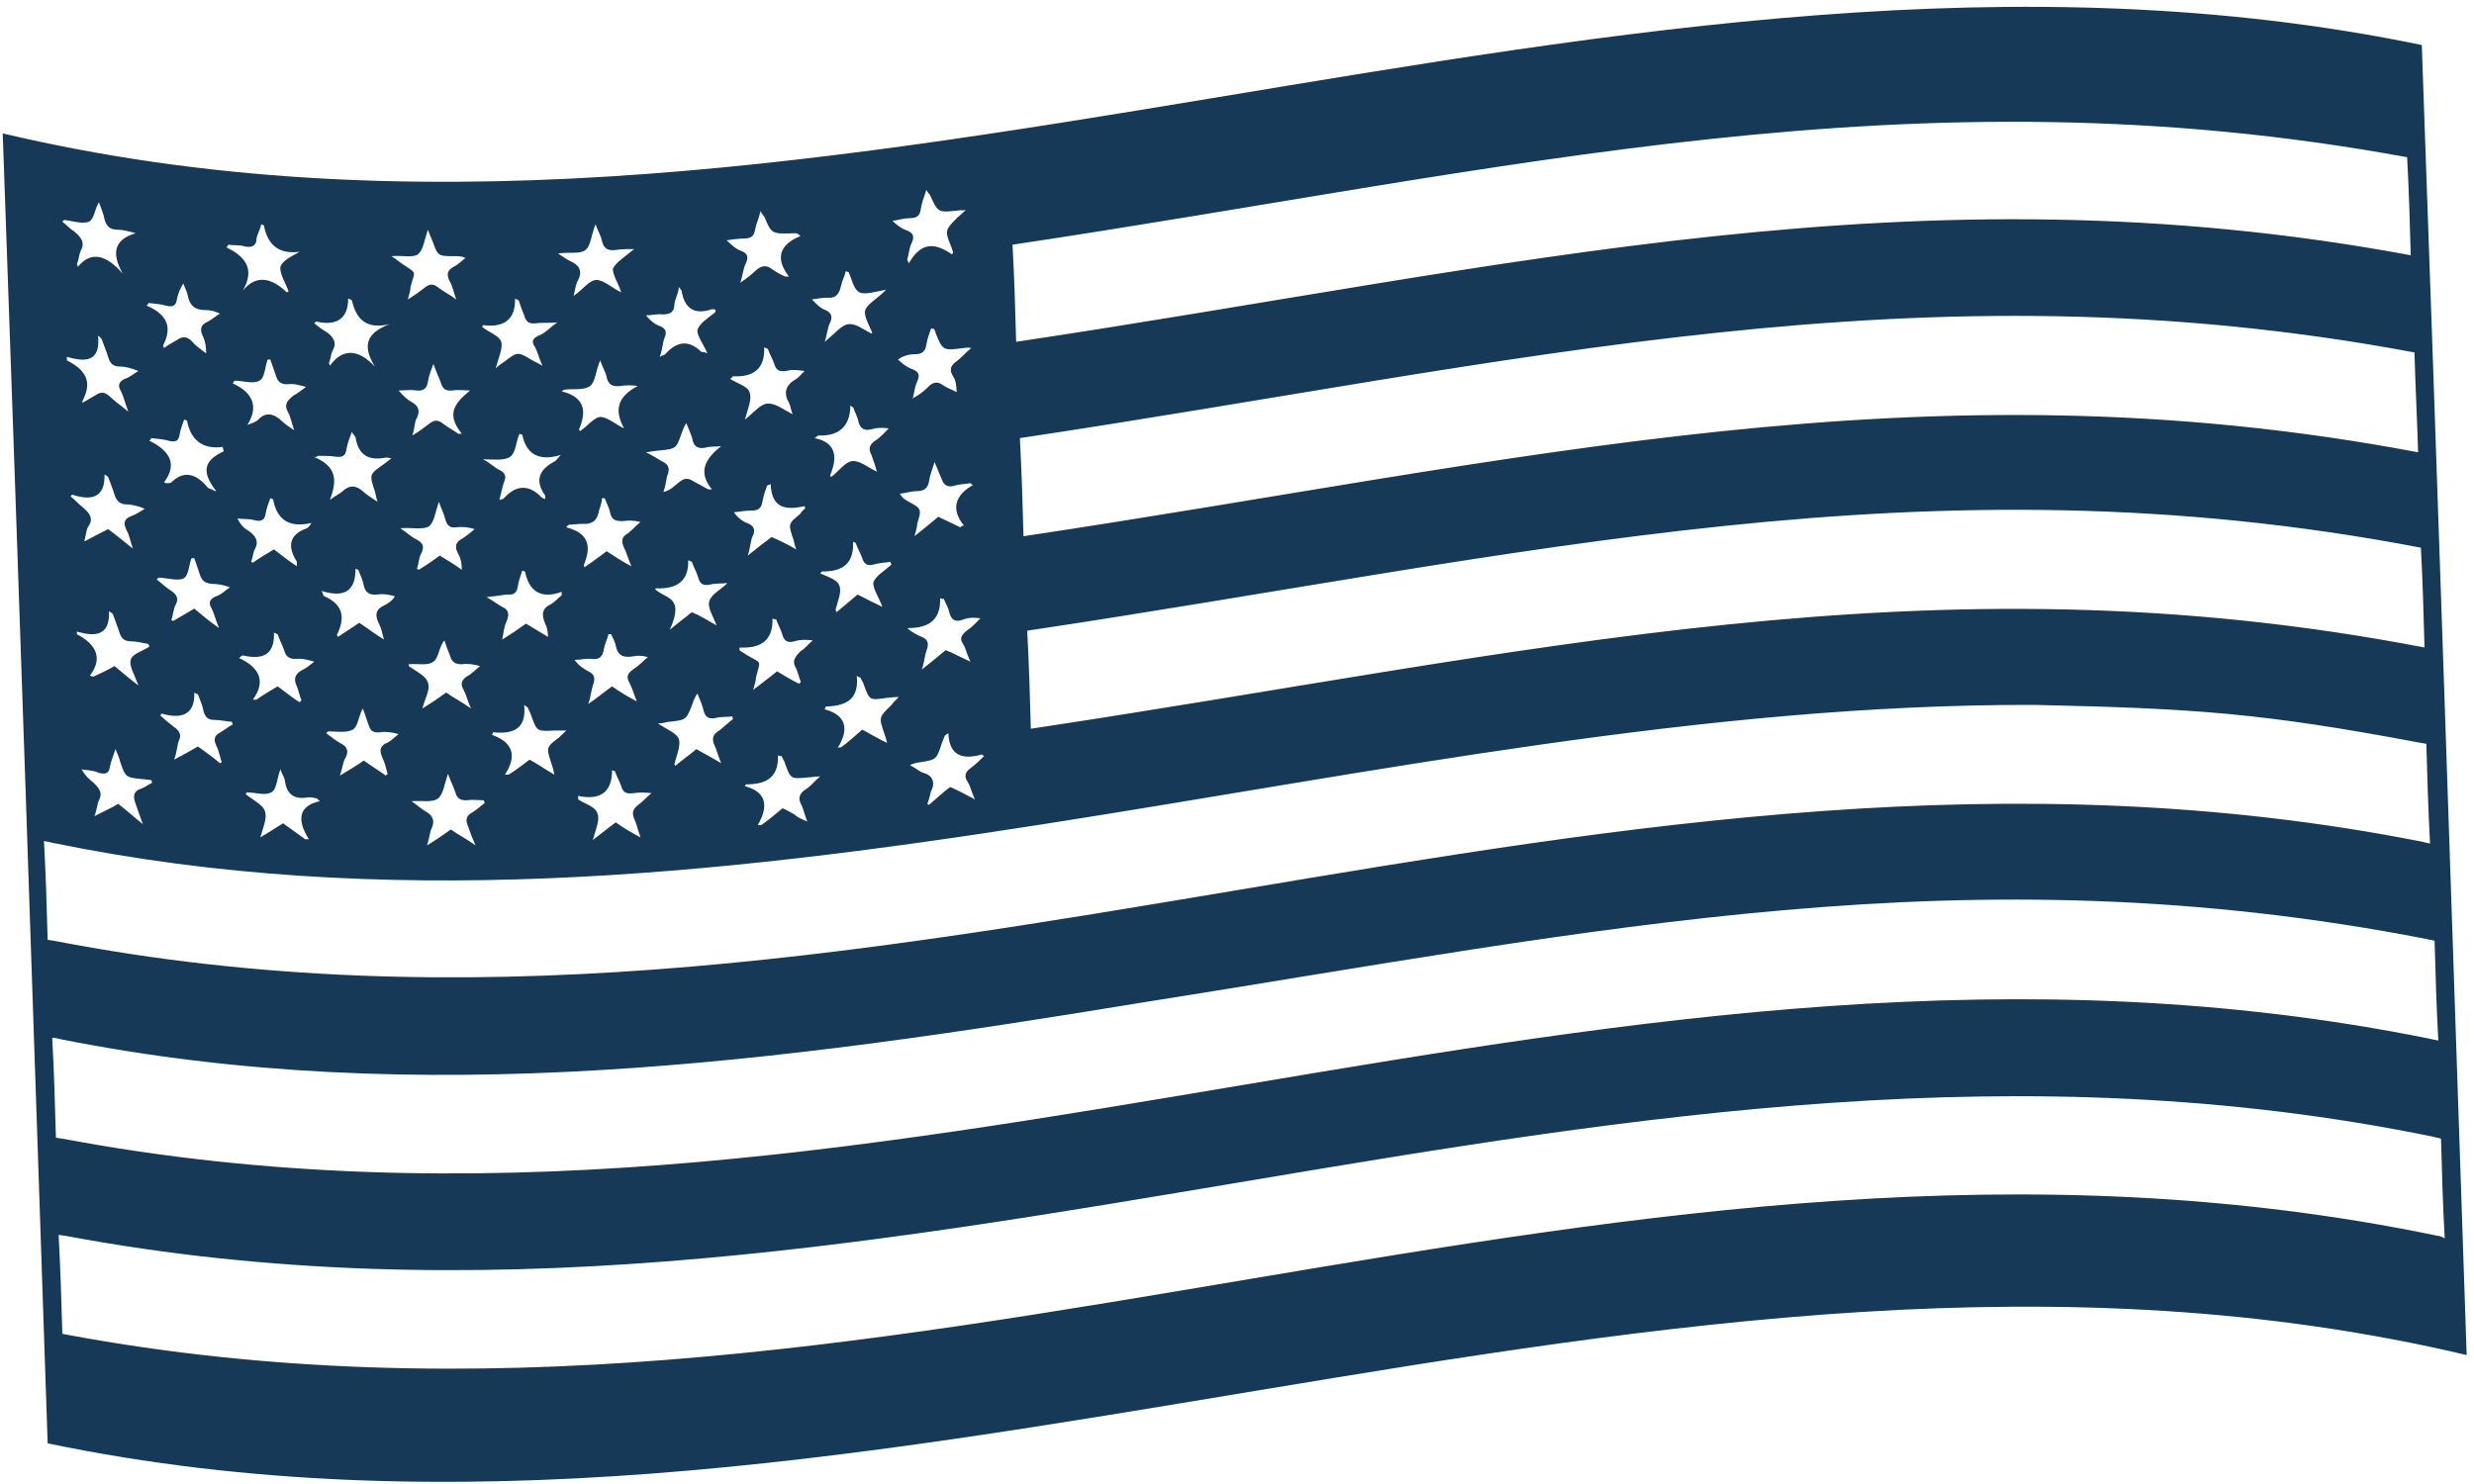 <svg xmlns="http://www.w3.org/2000/svg" fill="none" viewBox="0 0 30 18" height="18" width="30">
<g clip-path="url(#clip0_52_10168)">
<path fill="#173958" d="M0.033 1.618C0.222 6.921 0.4 12.214 0.578 17.507C10.356 19.543 20.133 14.121 29.911 16.436C29.733 11.132 29.556 5.839 29.367 0.546C19.589 -1.479 9.811 3.932 0.033 1.618ZM29.556 14.989C19.6 12.921 10.767 18.043 0.811 16.189C0.789 16.189 0.778 16.179 0.756 16.179C0.745 15.782 0.733 15.386 0.711 14.979C0.733 14.979 0.767 14.989 0.789 14.989C10.733 16.854 19.567 11.743 29.511 13.789C29.545 13.8 29.567 13.8 29.6 13.811C29.611 14.218 29.622 14.614 29.645 15.021C29.611 15 29.578 14.989 29.556 14.989ZM1.645 9.75C1.667 9.814 1.689 9.879 1.733 9.996C1.611 9.9 1.533 9.825 1.433 9.75C1.345 9.804 1.267 9.836 1.145 9.9C1.178 9.814 1.178 9.75 1.2 9.707C1.245 9.621 1.211 9.568 1.133 9.493C1.078 9.45 1.033 9.407 0.989 9.332C1.067 9.343 1.133 9.343 1.2 9.375C1.289 9.396 1.322 9.375 1.333 9.3C1.345 9.236 1.367 9.182 1.4 9.086C1.433 9.161 1.445 9.193 1.456 9.236C1.522 9.429 1.522 9.429 1.722 9.45C1.756 9.45 1.8 9.461 1.833 9.461C1.833 9.471 1.845 9.482 1.845 9.493C1.789 9.525 1.745 9.557 1.678 9.579C1.622 9.611 1.611 9.664 1.645 9.75ZM1.533 6.429C1.567 6.482 1.578 6.557 1.611 6.654C1.489 6.557 1.4 6.482 1.311 6.418C1.222 6.461 1.145 6.504 1.022 6.568C1.045 6.482 1.045 6.418 1.078 6.375C1.133 6.289 1.089 6.225 1 6.15C0.945 6.107 0.9 6.054 0.856 6.021C0.867 6.011 0.867 6 0.878 6C1.1 6.075 1.278 6.043 1.267 5.754C1.278 5.764 1.289 5.764 1.311 5.786C1.333 5.85 1.367 5.925 1.389 6C1.411 6.075 1.456 6.118 1.533 6.118C1.6 6.118 1.678 6.139 1.756 6.171C1.7 6.204 1.656 6.236 1.6 6.257C1.511 6.289 1.489 6.332 1.533 6.429ZM0.933 7.661C1.156 7.725 1.333 7.714 1.322 7.414C1.333 7.425 1.345 7.425 1.367 7.446C1.389 7.511 1.422 7.586 1.445 7.661C1.467 7.736 1.5 7.779 1.589 7.779C1.656 7.779 1.733 7.8 1.8 7.811C1.8 7.821 1.811 7.832 1.811 7.843C1.733 7.896 1.611 7.929 1.589 7.993C1.556 8.068 1.633 8.186 1.678 8.314C1.567 8.229 1.478 8.154 1.389 8.079C1.3 8.132 1.222 8.164 1.133 8.207C1.122 8.207 1.1 8.196 1.089 8.196C1.245 7.993 1.178 7.821 0.933 7.693C0.933 7.661 0.933 7.661 0.933 7.661ZM1.489 3.321C1.289 3.086 1.1 3.043 0.945 3.236C0.945 3.225 0.933 3.214 0.933 3.204C0.956 3.15 0.956 3.096 0.978 3.043C1.033 2.946 0.989 2.882 0.9 2.807C0.845 2.775 0.8 2.721 0.756 2.689C0.767 2.679 0.778 2.668 0.778 2.668C0.878 2.679 1 2.721 1.078 2.689C1.145 2.657 1.145 2.539 1.2 2.454C1.222 2.518 1.256 2.593 1.267 2.657C1.289 2.743 1.333 2.786 1.422 2.786C1.489 2.786 1.567 2.807 1.645 2.829C1.389 2.904 1.345 3.064 1.489 3.321ZM0.811 4.329C1.033 4.393 1.222 4.393 1.189 4.071C1.2 4.082 1.222 4.093 1.233 4.114C1.256 4.179 1.289 4.254 1.311 4.329C1.333 4.404 1.367 4.446 1.456 4.446C1.522 4.446 1.6 4.468 1.678 4.5C1.622 4.532 1.578 4.575 1.511 4.596C1.445 4.629 1.422 4.671 1.467 4.746C1.5 4.811 1.511 4.875 1.556 4.993C1.467 4.918 1.4 4.875 1.345 4.821C1.278 4.757 1.233 4.746 1.167 4.789C1.111 4.821 1.056 4.854 1 4.886C1 4.864 1 4.864 1 4.864C1.1 4.671 1.089 4.511 0.811 4.371C0.811 4.339 0.811 4.329 0.811 4.329ZM24.667 8.55C26.611 8.593 27.422 8.646 29.356 9.011C29.378 9.011 29.4 9.021 29.422 9.021C29.433 9.429 29.445 9.825 29.467 10.232C29.433 10.222 29.411 10.222 29.378 10.211C19.433 8.239 10.6 13.339 0.656 11.411C0.633 11.411 0.6 11.4 0.578 11.4C0.567 11.004 0.556 10.607 0.533 10.2C0.567 10.211 0.6 10.211 0.633 10.222C8.645 11.871 16.667 8.529 24.667 8.55ZM2.622 9.043C2.656 9.107 2.667 9.182 2.689 9.246C2.678 9.246 2.678 9.257 2.667 9.257C2.578 9.182 2.489 9.118 2.4 9.054C2.311 9.107 2.233 9.15 2.111 9.214C2.145 9.129 2.145 9.054 2.167 8.989C2.2 8.925 2.189 8.871 2.111 8.818C2.056 8.775 2 8.732 1.945 8.679C1.956 8.657 1.956 8.657 1.967 8.657C2.189 8.721 2.367 8.679 2.356 8.4C2.367 8.411 2.378 8.411 2.4 8.421C2.422 8.486 2.456 8.55 2.467 8.625C2.489 8.7 2.522 8.732 2.6 8.732C2.678 8.732 2.756 8.754 2.811 8.754C2.811 8.764 2.822 8.775 2.822 8.786C2.767 8.818 2.711 8.861 2.656 8.893C2.6 8.925 2.589 8.968 2.622 9.043ZM2.567 7.382C2.6 7.446 2.611 7.511 2.656 7.618C2.533 7.532 2.445 7.457 2.356 7.382C2.267 7.436 2.189 7.479 2.1 7.532C2.089 7.532 2.089 7.521 2.078 7.521C2.1 7.457 2.1 7.393 2.133 7.329C2.167 7.264 2.145 7.211 2.078 7.168C2.011 7.125 1.956 7.071 1.9 7.029C1.911 7.018 1.922 7.007 1.922 7.007C2.022 7.007 2.145 7.05 2.222 7.018C2.289 6.986 2.289 6.857 2.322 6.771C2.333 6.771 2.345 6.771 2.356 6.771C2.378 6.836 2.4 6.9 2.422 6.964C2.445 7.039 2.478 7.071 2.567 7.082C2.633 7.082 2.711 7.093 2.789 7.125C2.733 7.157 2.689 7.211 2.622 7.232C2.545 7.264 2.522 7.307 2.567 7.382ZM2.711 5.475C2.511 5.571 2.411 5.689 2.622 5.957C2.6 5.957 2.589 5.946 2.567 5.936C2.545 5.925 2.522 5.925 2.511 5.904C2.356 5.721 2.211 5.721 2.078 5.85C2.067 5.861 2.045 5.861 2.033 5.861C2.022 5.861 2.011 5.861 1.989 5.85C2.145 5.646 2.078 5.475 1.811 5.346C1.822 5.336 1.833 5.325 1.833 5.314C1.911 5.325 1.978 5.325 2.045 5.346C2.133 5.368 2.167 5.346 2.178 5.271C2.189 5.207 2.211 5.154 2.233 5.089C2.256 5.1 2.267 5.1 2.267 5.1C2.311 5.336 2.456 5.454 2.7 5.421C2.711 5.454 2.711 5.464 2.711 5.475ZM2.522 3.9C2.422 3.943 2.422 4.007 2.467 4.093C2.489 4.146 2.5 4.211 2.5 4.286C2.445 4.243 2.378 4.2 2.333 4.146C2.267 4.071 2.2 4.082 2.145 4.125C2.089 4.157 2.045 4.179 1.989 4.221C1.978 4.2 1.978 4.189 1.978 4.189C2.078 3.996 2.056 3.825 1.778 3.707C1.789 3.696 1.8 3.686 1.8 3.675C1.878 3.686 1.945 3.686 2.011 3.707C2.1 3.729 2.133 3.707 2.145 3.632C2.156 3.568 2.178 3.514 2.222 3.439C2.245 3.493 2.267 3.536 2.278 3.589C2.3 3.707 2.367 3.761 2.489 3.761C2.545 3.761 2.6 3.771 2.667 3.804C2.611 3.836 2.567 3.879 2.522 3.9ZM3.745 10.179C3.733 10.179 3.711 10.179 3.7 10.179C3.611 10.114 3.522 10.05 3.433 9.986C3.345 10.039 3.267 10.093 3.156 10.157C3.189 10.039 3.245 9.921 3.211 9.836C3.189 9.761 3.056 9.696 2.978 9.632C2.989 9.621 2.989 9.611 2.989 9.611C3.1 9.611 3.211 9.654 3.289 9.611C3.356 9.579 3.356 9.45 3.4 9.332C3.422 9.396 3.456 9.439 3.456 9.482C3.478 9.621 3.556 9.696 3.711 9.675C3.756 9.664 3.8 9.675 3.845 9.686C3.856 9.696 3.867 9.707 3.878 9.718C3.633 9.771 3.589 9.932 3.745 10.179ZM3.6 8.325C3.622 8.379 3.633 8.443 3.656 8.496C3.645 8.507 3.645 8.507 3.633 8.518C3.545 8.464 3.456 8.389 3.367 8.325C3.278 8.379 3.2 8.421 3.111 8.486C3.1 8.486 3.078 8.486 3.067 8.486C3.222 8.271 3.156 8.1 2.9 7.982C2.922 7.961 2.933 7.95 2.945 7.95C3.178 8.004 3.333 7.95 3.322 7.671C3.333 7.682 3.345 7.682 3.367 7.693C3.389 7.757 3.422 7.821 3.445 7.886C3.467 7.961 3.5 7.993 3.589 7.993C3.656 7.982 3.733 8.004 3.811 8.025C3.756 8.068 3.722 8.1 3.656 8.132C3.578 8.175 3.556 8.239 3.6 8.325ZM3.722 6.407C3.511 6.482 3.478 6.621 3.6 6.814C3.6 6.825 3.6 6.836 3.6 6.868C3.5 6.804 3.422 6.739 3.322 6.664C3.233 6.718 3.156 6.761 3.067 6.825C3.056 6.825 3.056 6.814 3.045 6.814C3.067 6.761 3.067 6.707 3.089 6.664C3.145 6.568 3.1 6.493 3 6.429C2.956 6.407 2.911 6.354 2.878 6.289C2.956 6.3 3.022 6.289 3.089 6.311C3.178 6.332 3.211 6.3 3.222 6.225C3.233 6.161 3.256 6.107 3.278 6.043C3.3 6.054 3.311 6.054 3.311 6.054C3.356 6.3 3.5 6.407 3.778 6.343C3.745 6.386 3.745 6.396 3.722 6.407ZM3.489 4.993C3.522 5.046 3.533 5.121 3.567 5.218C3.5 5.175 3.456 5.143 3.422 5.111C3.322 5.014 3.222 4.993 3.133 5.089C3.1 5.121 3.056 5.132 3 5.154C3.133 4.939 3.078 4.768 2.822 4.65C2.833 4.629 2.845 4.618 2.845 4.618C2.956 4.618 3.067 4.661 3.145 4.618C3.211 4.586 3.211 4.457 3.245 4.361C3.256 4.361 3.267 4.361 3.278 4.361C3.3 4.425 3.322 4.489 3.345 4.554C3.367 4.629 3.4 4.661 3.489 4.661C3.556 4.65 3.633 4.671 3.711 4.693C3.656 4.736 3.611 4.768 3.556 4.8C3.478 4.864 3.445 4.907 3.489 4.993ZM3.5 3.536C3.489 3.536 3.478 3.546 3.478 3.546C3.3 3.375 3.111 3.321 2.945 3.525C3.078 3.289 3.011 3.129 2.745 3C2.756 2.989 2.767 2.979 2.767 2.968C2.833 2.979 2.911 2.968 2.967 2.989C3.067 3.011 3.111 2.968 3.111 2.893C3.122 2.829 3.156 2.786 3.167 2.721C3.189 2.732 3.2 2.732 3.2 2.732C3.245 2.979 3.389 3.086 3.633 3.054C3.545 3.107 3.433 3.15 3.4 3.236C3.389 3.321 3.467 3.439 3.5 3.536ZM4.545 4.446C4.345 4.232 4.156 4.221 4 4.436C4 4.425 3.989 4.414 3.989 4.404C4.011 4.35 4.011 4.296 4.033 4.254C4.089 4.157 4.045 4.082 3.945 4.018C3.9 3.996 3.856 3.954 3.811 3.921C3.822 3.911 3.833 3.9 3.833 3.9C4.067 3.954 4.222 3.879 4.222 3.621C4.256 3.632 4.267 3.643 4.267 3.643C4.322 3.879 4.445 3.996 4.722 3.932C4.445 4.039 4.389 4.189 4.545 4.446ZM3.856 5.529C3.933 5.529 4 5.529 4.067 5.539C4.156 5.55 4.189 5.529 4.2 5.454C4.211 5.389 4.233 5.325 4.267 5.239C4.289 5.282 4.311 5.293 4.311 5.304C4.345 5.518 4.467 5.593 4.678 5.55C4.689 5.55 4.711 5.55 4.745 5.561C4.7 5.593 4.678 5.614 4.645 5.636C4.478 5.754 4.478 5.754 4.545 5.957C4.556 5.989 4.556 6.021 4.578 6.086C4.5 6.032 4.456 6.011 4.411 5.968C4.322 5.882 4.233 5.882 4.156 5.957C4.122 5.989 4.067 6.011 4 6.064C4.089 5.829 4.089 5.657 3.8 5.539C3.833 5.55 3.845 5.539 3.856 5.529ZM4.633 9.182C4.667 9.246 4.678 9.311 4.7 9.386C4.689 9.396 4.689 9.396 4.678 9.407C4.589 9.343 4.5 9.289 4.411 9.225C4.322 9.289 4.245 9.332 4.122 9.407C4.156 9.311 4.156 9.246 4.189 9.193C4.233 9.107 4.211 9.054 4.122 9.011C4.067 8.979 4.011 8.936 3.956 8.893C3.967 8.882 3.978 8.871 3.978 8.871C4.078 8.871 4.2 8.893 4.278 8.85C4.345 8.807 4.345 8.689 4.4 8.593C4.422 8.657 4.445 8.721 4.467 8.786C4.489 8.861 4.522 8.893 4.611 8.882C4.678 8.871 4.756 8.882 4.833 8.904C4.778 8.946 4.733 9 4.667 9.021C4.611 9.064 4.6 9.096 4.633 9.182ZM4.667 7.339C4.545 7.393 4.545 7.468 4.6 7.575C4.622 7.618 4.633 7.671 4.656 7.757C4.533 7.682 4.456 7.618 4.356 7.554C4.267 7.618 4.189 7.661 4.1 7.725C4.089 7.704 4.078 7.693 4.089 7.693C4.178 7.511 4.178 7.339 3.933 7.232C3.922 7.232 3.922 7.211 3.9 7.168C4.178 7.254 4.311 7.168 4.311 6.9C4.322 6.9 4.333 6.911 4.345 6.911C4.367 6.975 4.4 7.029 4.411 7.104C4.433 7.189 4.478 7.221 4.578 7.211C4.645 7.2 4.711 7.211 4.789 7.232C4.756 7.286 4.711 7.318 4.667 7.339ZM5.622 8.368C5.656 8.432 5.667 8.496 5.711 8.593C5.589 8.507 5.5 8.464 5.411 8.4C5.322 8.464 5.245 8.518 5.122 8.593C5.156 8.464 5.222 8.357 5.189 8.282C5.167 8.196 5.045 8.143 4.956 8.079C4.956 8.079 4.956 8.068 4.956 8.057C5.067 8.046 5.189 8.079 5.256 8.025C5.322 7.982 5.322 7.843 5.389 7.768C5.411 7.832 5.433 7.896 5.456 7.95C5.478 8.025 5.511 8.057 5.6 8.057C5.667 8.046 5.745 8.057 5.822 8.079C5.767 8.121 5.722 8.175 5.656 8.207C5.6 8.25 5.578 8.293 5.622 8.368ZM5.6 5.261C5.589 5.261 5.567 5.261 5.556 5.261C5.5 5.218 5.433 5.186 5.378 5.143C5.311 5.089 5.267 5.089 5.2 5.143C5.145 5.186 5.089 5.229 5 5.282C5.033 5.186 5.022 5.121 5.056 5.068C5.1 4.971 5.067 4.918 4.989 4.875C4.933 4.843 4.889 4.8 4.833 4.736C4.911 4.736 4.978 4.725 5.045 4.736C5.133 4.746 5.178 4.714 5.189 4.629C5.2 4.564 5.222 4.5 5.256 4.414C5.289 4.511 5.322 4.575 5.345 4.639C5.367 4.714 5.4 4.746 5.489 4.736C5.556 4.725 5.633 4.736 5.7 4.736C5.522 4.886 5.4 5.014 5.6 5.261ZM5.5 3.236C5.422 3.279 5.411 3.332 5.456 3.418C5.489 3.471 5.5 3.546 5.533 3.632C5.445 3.568 5.378 3.536 5.322 3.493C5.256 3.439 5.211 3.439 5.145 3.493C5.089 3.536 5.033 3.579 4.945 3.632C4.967 3.557 4.978 3.514 4.978 3.482C5.033 3.268 5.067 3.332 4.867 3.193C4.833 3.171 4.8 3.139 4.745 3.107C4.878 3.096 5 3.129 5.067 3.086C5.133 3.032 5.145 2.914 5.189 2.786C5.211 2.85 5.233 2.893 5.245 2.925C5.311 3.107 5.311 3.107 5.511 3.107C5.556 3.107 5.6 3.107 5.645 3.129C5.611 3.15 5.567 3.204 5.5 3.236ZM5.2 6.386C5.267 6.332 5.278 6.214 5.322 6.086C5.356 6.182 5.389 6.246 5.4 6.3C5.422 6.375 5.456 6.407 5.533 6.396C5.611 6.386 5.689 6.396 5.756 6.418C5.7 6.461 5.656 6.504 5.6 6.536C5.522 6.579 5.511 6.632 5.556 6.718C5.589 6.771 5.6 6.846 5.6 6.911C5.511 6.846 5.422 6.793 5.333 6.739C5.245 6.804 5.167 6.857 5.078 6.911C5.067 6.911 5.067 6.9 5.056 6.9C5.078 6.836 5.078 6.761 5.111 6.707C5.145 6.632 5.133 6.589 5.056 6.546C4.989 6.514 4.933 6.461 4.856 6.407C5 6.396 5.122 6.429 5.2 6.386ZM5.311 9.686C5.378 9.632 5.389 9.504 5.433 9.386C5.467 9.482 5.5 9.546 5.522 9.611C5.545 9.686 5.578 9.707 5.656 9.707C5.733 9.696 5.811 9.707 5.867 9.707C5.867 9.718 5.878 9.729 5.878 9.739C5.822 9.782 5.778 9.825 5.722 9.857C5.645 9.9 5.645 9.954 5.678 10.029C5.7 10.093 5.722 10.157 5.767 10.254C5.645 10.168 5.556 10.125 5.467 10.061C5.378 10.125 5.3 10.179 5.178 10.254C5.211 10.157 5.211 10.093 5.233 10.05C5.278 9.954 5.245 9.889 5.167 9.846C5.111 9.814 5.067 9.771 4.989 9.718C5.122 9.707 5.233 9.739 5.311 9.686ZM6.489 4.211C6.522 4.275 6.533 4.339 6.578 4.436C6.522 4.404 6.478 4.382 6.456 4.371C6.278 4.264 6.278 4.264 6.122 4.382C6.089 4.404 6.056 4.425 6.011 4.468C6.045 4.339 6.1 4.221 6.078 4.146C6.056 4.071 5.922 4.029 5.845 3.964C5.856 3.954 5.856 3.943 5.856 3.943C6.078 3.975 6.256 3.9 6.245 3.621C6.256 3.632 6.278 3.632 6.289 3.643C6.311 3.707 6.333 3.771 6.356 3.825C6.378 3.9 6.411 3.932 6.5 3.921C6.567 3.911 6.645 3.921 6.756 3.911C6.667 3.975 6.622 4.029 6.556 4.061C6.467 4.093 6.433 4.136 6.489 4.211ZM6.189 5.539C6.256 5.486 6.256 5.357 6.3 5.261C6.311 5.271 6.333 5.271 6.333 5.271C6.378 5.496 6.522 5.604 6.8 5.518C6.756 5.571 6.745 5.582 6.733 5.593C6.522 5.7 6.489 5.839 6.611 6.011C6.611 6.021 6.611 6.032 6.611 6.054C6.589 6.043 6.578 6.043 6.567 6.032C6.411 5.871 6.256 5.882 6.111 6.043C6.1 6.054 6.089 6.054 6.056 6.064C6.078 5.979 6.089 5.914 6.111 5.85C6.145 5.775 6.122 5.732 6.056 5.7C5.989 5.668 5.945 5.614 5.856 5.571C5.978 5.571 6.111 5.593 6.189 5.539ZM6.689 9.268C6.7 9.3 6.711 9.332 6.722 9.396C6.611 9.332 6.522 9.268 6.422 9.214C6.333 9.279 6.256 9.343 6.167 9.396C6.156 9.396 6.133 9.396 6.122 9.396C6.278 9.161 6.211 9 5.967 8.914C5.978 8.893 5.978 8.882 5.978 8.882C6.2 8.904 6.389 8.861 6.356 8.55C6.367 8.561 6.389 8.571 6.4 8.582C6.411 8.614 6.433 8.646 6.445 8.689C6.511 8.871 6.511 8.871 6.722 8.861C6.756 8.861 6.8 8.861 6.867 8.861C6.822 8.904 6.8 8.925 6.778 8.946C6.622 9.064 6.622 9.064 6.689 9.268ZM6.145 7.211C6.233 7.221 6.267 7.189 6.278 7.114C6.289 7.05 6.311 6.986 6.333 6.921C6.356 6.932 6.367 6.932 6.367 6.932C6.411 7.157 6.545 7.275 6.811 7.179C6.811 7.189 6.811 7.2 6.811 7.221C6.767 7.254 6.722 7.307 6.678 7.329C6.567 7.382 6.567 7.457 6.611 7.564C6.633 7.607 6.645 7.661 6.645 7.725C6.556 7.671 6.467 7.618 6.378 7.564C6.289 7.629 6.211 7.682 6.089 7.757C6.111 7.661 6.111 7.596 6.145 7.532C6.178 7.446 6.167 7.393 6.089 7.361C6.033 7.329 5.978 7.286 5.9 7.243C6 7.232 6.078 7.221 6.145 7.211ZM7.533 3.546C7.422 3.493 7.322 3.396 7.233 3.396C7.145 3.396 7.067 3.514 6.956 3.589C6.978 3.504 6.978 3.45 7.011 3.396C7.067 3.289 7.022 3.214 6.922 3.171C6.878 3.15 6.833 3.118 6.767 3.075C6.911 3.054 7.033 3.086 7.1 3.032C7.167 2.979 7.167 2.85 7.222 2.721C7.256 2.818 7.289 2.861 7.3 2.925C7.322 3.021 7.378 3.043 7.467 3.032C7.533 3.021 7.6 3.021 7.689 3.021C7.589 3.107 7.467 3.182 7.433 3.257C7.422 3.321 7.5 3.439 7.533 3.546ZM6.856 4.725C6.967 4.714 7.078 4.736 7.156 4.682C7.222 4.629 7.222 4.5 7.278 4.371C7.311 4.468 7.345 4.511 7.356 4.575C7.378 4.671 7.433 4.693 7.522 4.682C7.589 4.671 7.656 4.671 7.733 4.682C7.489 4.811 7.445 4.971 7.567 5.196C7.478 5.154 7.378 5.068 7.289 5.057C7.2 5.057 7.122 5.175 7.033 5.229C7.022 5.218 7.022 5.207 7.022 5.207C7.111 4.993 7.1 4.821 6.811 4.746C6.822 4.736 6.845 4.725 6.856 4.725ZM7.7 9.954C7.722 10.007 7.733 10.061 7.767 10.157C7.645 10.093 7.556 10.039 7.467 9.975C7.378 10.039 7.3 10.104 7.189 10.189C7.222 10.061 7.278 9.943 7.245 9.868C7.222 9.782 7.089 9.75 7.011 9.696C7.011 9.686 7.011 9.675 7.011 9.654C7.267 9.707 7.422 9.621 7.422 9.343C7.433 9.343 7.445 9.354 7.456 9.354C7.478 9.418 7.511 9.471 7.533 9.536C7.556 9.611 7.589 9.632 7.678 9.621C7.745 9.611 7.822 9.611 7.9 9.621C7.845 9.664 7.811 9.707 7.756 9.75C7.667 9.814 7.656 9.857 7.7 9.954ZM7.633 8.282C7.667 8.346 7.678 8.4 7.722 8.507C7.6 8.443 7.511 8.389 7.422 8.325C7.333 8.389 7.256 8.454 7.133 8.539C7.167 8.443 7.167 8.379 7.189 8.314C7.222 8.229 7.211 8.175 7.133 8.143C7.078 8.111 7.022 8.079 6.967 8.004C7.045 8.004 7.111 7.982 7.178 7.993C7.267 8.004 7.311 7.961 7.322 7.875C7.333 7.811 7.367 7.746 7.378 7.693C7.389 7.693 7.4 7.693 7.411 7.693C7.433 7.746 7.456 7.779 7.467 7.832C7.489 7.95 7.556 7.982 7.678 7.961C7.733 7.95 7.789 7.95 7.856 7.971C7.8 8.014 7.756 8.068 7.689 8.111C7.611 8.164 7.589 8.207 7.633 8.282ZM6.9 6.364C6.956 6.364 7.011 6.354 7.056 6.354C7.2 6.364 7.245 6.3 7.267 6.182C7.278 6.139 7.3 6.096 7.3 6.043C7.311 6.043 7.322 6.043 7.333 6.043C7.356 6.107 7.389 6.161 7.4 6.225C7.422 6.311 7.467 6.321 7.556 6.321C7.622 6.311 7.689 6.311 7.767 6.332C7.711 6.375 7.667 6.429 7.611 6.471C7.533 6.514 7.533 6.568 7.567 6.643C7.6 6.707 7.611 6.761 7.656 6.868C7.533 6.804 7.456 6.75 7.356 6.686C7.267 6.75 7.189 6.814 7.089 6.879C7.078 6.868 7.078 6.857 7.078 6.857C7.167 6.643 7.156 6.471 6.867 6.396C6.878 6.375 6.889 6.375 6.9 6.364ZM8.656 9.021C8.689 9.086 8.7 9.15 8.745 9.257C8.622 9.182 8.533 9.139 8.445 9.086C8.356 9.161 8.278 9.214 8.189 9.289C8.178 9.268 8.178 9.268 8.178 9.268C8.2 9.171 8.256 9.054 8.233 8.968C8.211 8.893 8.089 8.85 7.978 8.775C8.045 8.775 8.089 8.754 8.122 8.754C8.322 8.732 8.322 8.732 8.4 8.529C8.411 8.496 8.422 8.464 8.456 8.411C8.489 8.496 8.522 8.561 8.533 8.625C8.556 8.7 8.589 8.721 8.667 8.711C8.745 8.689 8.822 8.7 8.878 8.689C8.878 8.7 8.889 8.711 8.889 8.721C8.833 8.764 8.778 8.818 8.722 8.861C8.645 8.904 8.633 8.957 8.656 9.021ZM8.811 7.082C8.733 7.157 8.622 7.211 8.6 7.296C8.578 7.371 8.645 7.468 8.689 7.586C8.578 7.521 8.489 7.468 8.389 7.425C8.3 7.5 8.222 7.554 8.122 7.639C8.311 7.221 8.056 7.264 7.945 7.146C7.945 7.146 7.945 7.136 7.956 7.136C8.178 7.146 8.356 7.071 8.345 6.793C8.356 6.804 8.367 6.804 8.389 6.814C8.411 6.879 8.445 6.932 8.467 7.007C8.489 7.082 8.522 7.104 8.6 7.093C8.678 7.071 8.756 7.082 8.822 7.071C8.811 7.071 8.811 7.082 8.811 7.082ZM8.578 4.286C8.533 4.264 8.511 4.275 8.5 4.264C8.345 4.114 8.2 4.146 8.067 4.296C8.056 4.307 8.033 4.307 8 4.329C8.033 4.243 8.033 4.168 8.056 4.104C8.089 4.029 8.078 3.986 8 3.954C7.933 3.932 7.878 3.879 7.833 3.825C7.9 3.825 7.978 3.804 8.033 3.814C8.133 3.814 8.178 3.782 8.178 3.686C8.189 3.621 8.222 3.568 8.233 3.482C8.256 3.514 8.267 3.525 8.267 3.536C8.3 3.739 8.422 3.825 8.633 3.75C8.645 3.75 8.667 3.75 8.678 3.761C8.678 3.771 8.678 3.782 8.667 3.793C8.589 3.857 8.478 3.921 8.456 4.007C8.456 4.082 8.533 4.179 8.578 4.286ZM8 5.464C8.2 5.443 8.2 5.443 8.267 5.25C8.278 5.218 8.289 5.186 8.322 5.132C8.356 5.218 8.389 5.282 8.4 5.346C8.422 5.421 8.467 5.443 8.545 5.432C8.611 5.411 8.689 5.421 8.745 5.411C8.556 5.561 8.456 5.721 8.633 5.936C8.622 5.936 8.6 5.936 8.589 5.936C8.533 5.904 8.467 5.871 8.411 5.839C8.345 5.796 8.3 5.796 8.233 5.85C8.178 5.893 8.133 5.946 8.045 5.968C8.067 5.904 8.078 5.839 8.089 5.775C8.133 5.679 8.1 5.625 8.022 5.593C7.967 5.561 7.922 5.529 7.833 5.486C7.922 5.475 7.967 5.464 8 5.464ZM9.567 3.354C9.556 3.354 9.533 3.354 9.522 3.354C9.467 3.332 9.411 3.3 9.367 3.268C9.289 3.204 9.222 3.225 9.156 3.289C9.111 3.332 9.056 3.375 8.978 3.429C9.011 3.321 9.011 3.257 9.045 3.193C9.078 3.118 9.067 3.075 8.989 3.043C8.922 3.021 8.867 2.968 8.811 2.914C8.889 2.904 8.956 2.893 9.022 2.893C9.111 2.893 9.145 2.861 9.156 2.786C9.167 2.721 9.2 2.657 9.222 2.561C9.245 2.604 9.256 2.614 9.267 2.625C9.356 2.839 9.356 2.839 9.633 2.829C9.645 2.829 9.667 2.829 9.678 2.839C9.689 2.85 9.7 2.861 9.711 2.861C9.445 2.968 9.4 3.139 9.567 3.354ZM8.889 4.564C9.122 4.575 9.278 4.489 9.267 4.211C9.278 4.221 9.289 4.221 9.311 4.232C9.333 4.296 9.367 4.35 9.389 4.414C9.411 4.489 9.445 4.511 9.533 4.5C9.6 4.479 9.678 4.489 9.756 4.5C9.722 4.532 9.689 4.575 9.656 4.596C9.522 4.671 9.5 4.768 9.567 4.886C9.589 4.929 9.589 4.971 9.611 5.025C9.489 4.961 9.4 4.886 9.3 4.896C9.211 4.907 9.133 5.014 9.033 5.089C9.067 4.961 9.122 4.843 9.089 4.757C9.067 4.682 8.933 4.65 8.856 4.596C8.878 4.575 8.889 4.564 8.889 4.564ZM9.656 8.111C9.678 8.164 9.689 8.218 9.711 8.271C9.7 8.282 9.7 8.282 9.689 8.293C9.6 8.25 9.511 8.196 9.422 8.143C9.333 8.218 9.256 8.271 9.133 8.368C9.156 8.293 9.167 8.25 9.167 8.218C9.222 7.993 9.245 8.057 9.045 7.939C9.022 7.918 8.989 7.907 8.967 7.886C8.967 7.886 8.967 7.875 8.967 7.864C8.967 7.864 8.967 7.854 8.978 7.854C9.2 7.864 9.378 7.789 9.367 7.5C9.378 7.511 9.389 7.511 9.411 7.511C9.433 7.575 9.467 7.629 9.489 7.704C9.511 7.779 9.556 7.8 9.633 7.779C9.7 7.757 9.778 7.757 9.856 7.768C9.8 7.811 9.767 7.864 9.711 7.896C9.633 7.971 9.6 8.025 9.656 8.111ZM9.622 6.546C9.633 6.579 9.633 6.611 9.656 6.664C9.545 6.6 9.456 6.557 9.356 6.514C9.267 6.579 9.189 6.643 9.067 6.739C9.1 6.643 9.1 6.568 9.122 6.514C9.167 6.429 9.145 6.375 9.056 6.343C9 6.321 8.945 6.279 8.9 6.214C8.978 6.204 9.045 6.193 9.111 6.193C9.2 6.193 9.233 6.161 9.245 6.086C9.256 6.021 9.278 5.957 9.3 5.893C9.311 5.882 9.333 5.882 9.345 5.871C9.356 6.161 9.522 6.193 9.756 6.139C9.756 6.139 9.756 6.15 9.767 6.161C9.745 6.182 9.722 6.204 9.7 6.236C9.556 6.354 9.556 6.354 9.622 6.546ZM9.045 9.514C9.267 9.514 9.445 9.45 9.433 9.161C9.445 9.171 9.456 9.171 9.478 9.171C9.489 9.204 9.511 9.225 9.522 9.268C9.589 9.45 9.589 9.45 9.8 9.429C9.833 9.429 9.878 9.418 9.945 9.418C9.867 9.482 9.833 9.536 9.778 9.568C9.678 9.632 9.678 9.696 9.722 9.771C9.745 9.825 9.756 9.879 9.789 9.964C9.711 9.932 9.667 9.911 9.633 9.879C9.589 9.857 9.545 9.825 9.489 9.804C9.4 9.879 9.322 9.943 9.233 10.007C9.222 10.007 9.2 10.007 9.189 10.007C9.333 9.761 9.278 9.6 9.033 9.536C9.045 9.514 9.045 9.514 9.045 9.514ZM10.722 8.893C10.733 8.925 10.745 8.957 10.756 9.011C10.645 8.957 10.556 8.904 10.456 8.85C10.367 8.925 10.289 9 10.2 9.064C10.189 9.064 10.167 9.064 10.156 9.075C10.311 8.829 10.245 8.668 10 8.604C10.011 8.582 10.011 8.571 10.011 8.571C10.233 8.561 10.422 8.507 10.389 8.196C10.4 8.207 10.422 8.218 10.433 8.218C10.445 8.25 10.467 8.271 10.478 8.314C10.545 8.496 10.545 8.496 10.756 8.464C10.789 8.464 10.833 8.454 10.9 8.454C10.856 8.496 10.822 8.529 10.811 8.55C10.656 8.7 10.656 8.7 10.722 8.893ZM10.7 7.361C10.589 7.307 10.5 7.264 10.4 7.211C10.311 7.286 10.233 7.35 10.145 7.425C10.133 7.404 10.133 7.404 10.133 7.393C10.156 7.296 10.211 7.179 10.178 7.104C10.156 7.029 10.033 6.996 9.945 6.954C9.956 6.943 9.967 6.932 9.967 6.932C10.2 6.932 10.356 6.857 10.345 6.568C10.356 6.579 10.367 6.579 10.378 6.589C10.4 6.654 10.433 6.707 10.456 6.771C10.478 6.846 10.522 6.868 10.6 6.846C10.667 6.825 10.745 6.825 10.8 6.814C10.8 6.825 10.8 6.836 10.811 6.846C10.733 6.921 10.611 6.986 10.589 7.071C10.589 7.146 10.656 7.243 10.7 7.361ZM10.578 4.039C10.567 4.039 10.556 4.05 10.556 4.039C10.467 3.996 10.378 3.921 10.289 3.932C10.2 3.943 10.122 4.05 10 4.146C10.033 4.05 10.033 3.975 10.067 3.911C10.1 3.836 10.078 3.793 10.011 3.761C9.945 3.739 9.9 3.686 9.845 3.632C9.911 3.621 9.978 3.611 10.033 3.611C10.145 3.621 10.178 3.557 10.2 3.461C10.211 3.407 10.245 3.343 10.256 3.289C10.278 3.3 10.289 3.3 10.289 3.3C10.333 3.386 10.345 3.504 10.422 3.546C10.489 3.579 10.622 3.536 10.745 3.514C10.645 3.621 10.511 3.686 10.489 3.771C10.478 3.846 10.545 3.954 10.578 4.039ZM9.922 5.282C10.156 5.293 10.311 5.186 10.311 4.918C10.322 4.929 10.333 4.939 10.345 4.939C10.367 5.004 10.4 5.057 10.411 5.121C10.433 5.196 10.478 5.229 10.567 5.207C10.633 5.186 10.7 5.186 10.778 5.196C10.722 5.25 10.678 5.304 10.611 5.346C10.533 5.4 10.533 5.454 10.567 5.518C10.589 5.582 10.611 5.636 10.633 5.721C10.522 5.668 10.422 5.582 10.333 5.593C10.245 5.604 10.167 5.721 10.078 5.786C10.067 5.775 10.067 5.764 10.067 5.764C10.156 5.55 10.145 5.368 9.878 5.314C9.911 5.293 9.922 5.282 9.922 5.282ZM11.533 2.989C11.545 3.011 11.545 3.032 11.556 3.054C11.556 3.064 11.556 3.064 11.545 3.086C11.356 2.957 11.178 2.914 11.022 3.193C11.011 3.182 11.011 3.161 11 3.15C11.022 3.086 11.022 3.011 11.056 2.946C11.089 2.871 11.078 2.829 11 2.796C10.933 2.775 10.878 2.732 10.822 2.679C10.9 2.668 10.967 2.646 11.033 2.646C11.122 2.646 11.156 2.614 11.167 2.529C11.178 2.464 11.2 2.4 11.233 2.304C11.256 2.346 11.267 2.346 11.278 2.368C11.378 2.582 11.367 2.582 11.645 2.55C11.656 2.55 11.678 2.55 11.711 2.55C11.667 2.582 11.645 2.614 11.611 2.636C11.456 2.796 11.456 2.796 11.533 2.989ZM11.1 4.296C11.178 4.296 11.222 4.264 11.233 4.179C11.245 4.114 11.267 4.05 11.289 3.986C11.3 3.986 11.311 3.986 11.322 3.986C11.333 4.007 11.345 4.018 11.345 4.039C11.433 4.254 11.433 4.254 11.689 4.221C11.711 4.221 11.733 4.211 11.778 4.221C11.7 4.286 11.656 4.339 11.6 4.382C11.522 4.436 11.511 4.489 11.556 4.564C11.589 4.607 11.6 4.682 11.6 4.757C11.545 4.725 11.478 4.704 11.433 4.671C11.367 4.618 11.3 4.639 11.245 4.704C11.189 4.757 11.145 4.789 11.067 4.832C11.089 4.768 11.089 4.693 11.122 4.629C11.156 4.554 11.145 4.511 11.067 4.479C11 4.457 10.945 4.414 10.889 4.361C10.945 4.318 11.022 4.296 11.1 4.296ZM11.689 6.375C11.678 6.375 11.667 6.375 11.645 6.396C11.556 6.354 11.467 6.311 11.378 6.268C11.289 6.343 11.211 6.407 11.089 6.504C11.111 6.429 11.122 6.386 11.122 6.354C11.178 6.171 11.178 6.171 11 6.075C10.967 6.054 10.945 6.043 10.911 5.989C10.989 5.979 11.056 5.957 11.122 5.957C11.211 5.957 11.256 5.914 11.267 5.829C11.278 5.764 11.3 5.7 11.333 5.604C11.367 5.689 11.4 5.764 11.422 5.818C11.445 5.882 11.489 5.914 11.567 5.893C11.633 5.871 11.711 5.871 11.767 5.861C11.778 5.871 11.789 5.882 11.8 5.882C11.589 6 11.522 6.171 11.689 6.375ZM11.011 7.618C11.233 7.618 11.411 7.543 11.4 7.254C11.411 7.264 11.422 7.264 11.445 7.264C11.467 7.318 11.5 7.371 11.511 7.425C11.533 7.521 11.589 7.554 11.689 7.511C11.756 7.489 11.811 7.489 11.889 7.5C11.833 7.554 11.789 7.607 11.722 7.65C11.656 7.704 11.633 7.746 11.678 7.811C11.711 7.864 11.722 7.929 11.767 8.025C11.645 7.971 11.556 7.918 11.467 7.886C11.378 7.961 11.3 8.025 11.178 8.121C11.211 8.025 11.211 7.961 11.233 7.896C11.267 7.811 11.256 7.757 11.178 7.725C11.122 7.704 11.067 7.671 11.011 7.629C11.011 7.618 11.011 7.618 11.011 7.618ZM11.156 9.246C11.356 9.214 11.356 9.214 11.422 9.011C11.433 8.979 11.445 8.957 11.456 8.925C11.467 8.914 11.478 8.904 11.5 8.893C11.511 9.182 11.689 9.214 11.911 9.15C11.911 9.15 11.911 9.161 11.933 9.171C11.878 9.225 11.833 9.268 11.778 9.311C11.7 9.364 11.689 9.418 11.733 9.482C11.767 9.536 11.778 9.6 11.822 9.696C11.7 9.632 11.622 9.589 11.522 9.546C11.433 9.611 11.356 9.686 11.267 9.761C11.256 9.761 11.245 9.75 11.245 9.75C11.267 9.696 11.278 9.643 11.289 9.6C11.345 9.493 11.311 9.407 11.2 9.375C11.156 9.364 11.111 9.321 11.033 9.279C11.089 9.257 11.133 9.246 11.156 9.246ZM29.4 7.854C23.4 6.696 18.5 7.939 12.5 8.839C12.489 8.432 12.478 8.057 12.456 7.65C18.467 6.75 23.367 5.496 29.356 6.643C29.378 7.05 29.389 7.457 29.4 7.854ZM29.322 5.486C23.322 4.35 18.422 5.604 12.411 6.504C12.4 6.096 12.389 5.721 12.367 5.314C18.378 4.414 23.278 3.15 29.278 4.275C29.289 4.682 29.311 5.089 29.322 5.486ZM29.233 3.096C23.233 1.982 18.333 3.246 12.322 4.146C12.311 3.75 12.3 3.364 12.278 2.968C18.289 2.068 23.189 0.804 29.189 1.907C29.211 2.304 29.222 2.7 29.233 3.096ZM0.711 12.6C5.089 13.479 9.478 12.879 13.845 12.161C19.411 11.282 23.856 10.307 29.422 11.389C29.456 11.4 29.489 11.4 29.522 11.411C29.533 11.818 29.545 12.214 29.567 12.621C29.533 12.611 29.5 12.611 29.467 12.6C19.522 10.586 10.7 15.686 0.756 13.811C0.733 13.811 0.7 13.8 0.678 13.8C0.667 13.393 0.656 12.996 0.633 12.589C0.656 12.589 0.678 12.589 0.711 12.6Z"></path>
</g>
<defs>
<clipPath id="clip0_52_10168">
<rect fill="white" height="18" width="30"></rect>
</clipPath>
</defs>
</svg>
